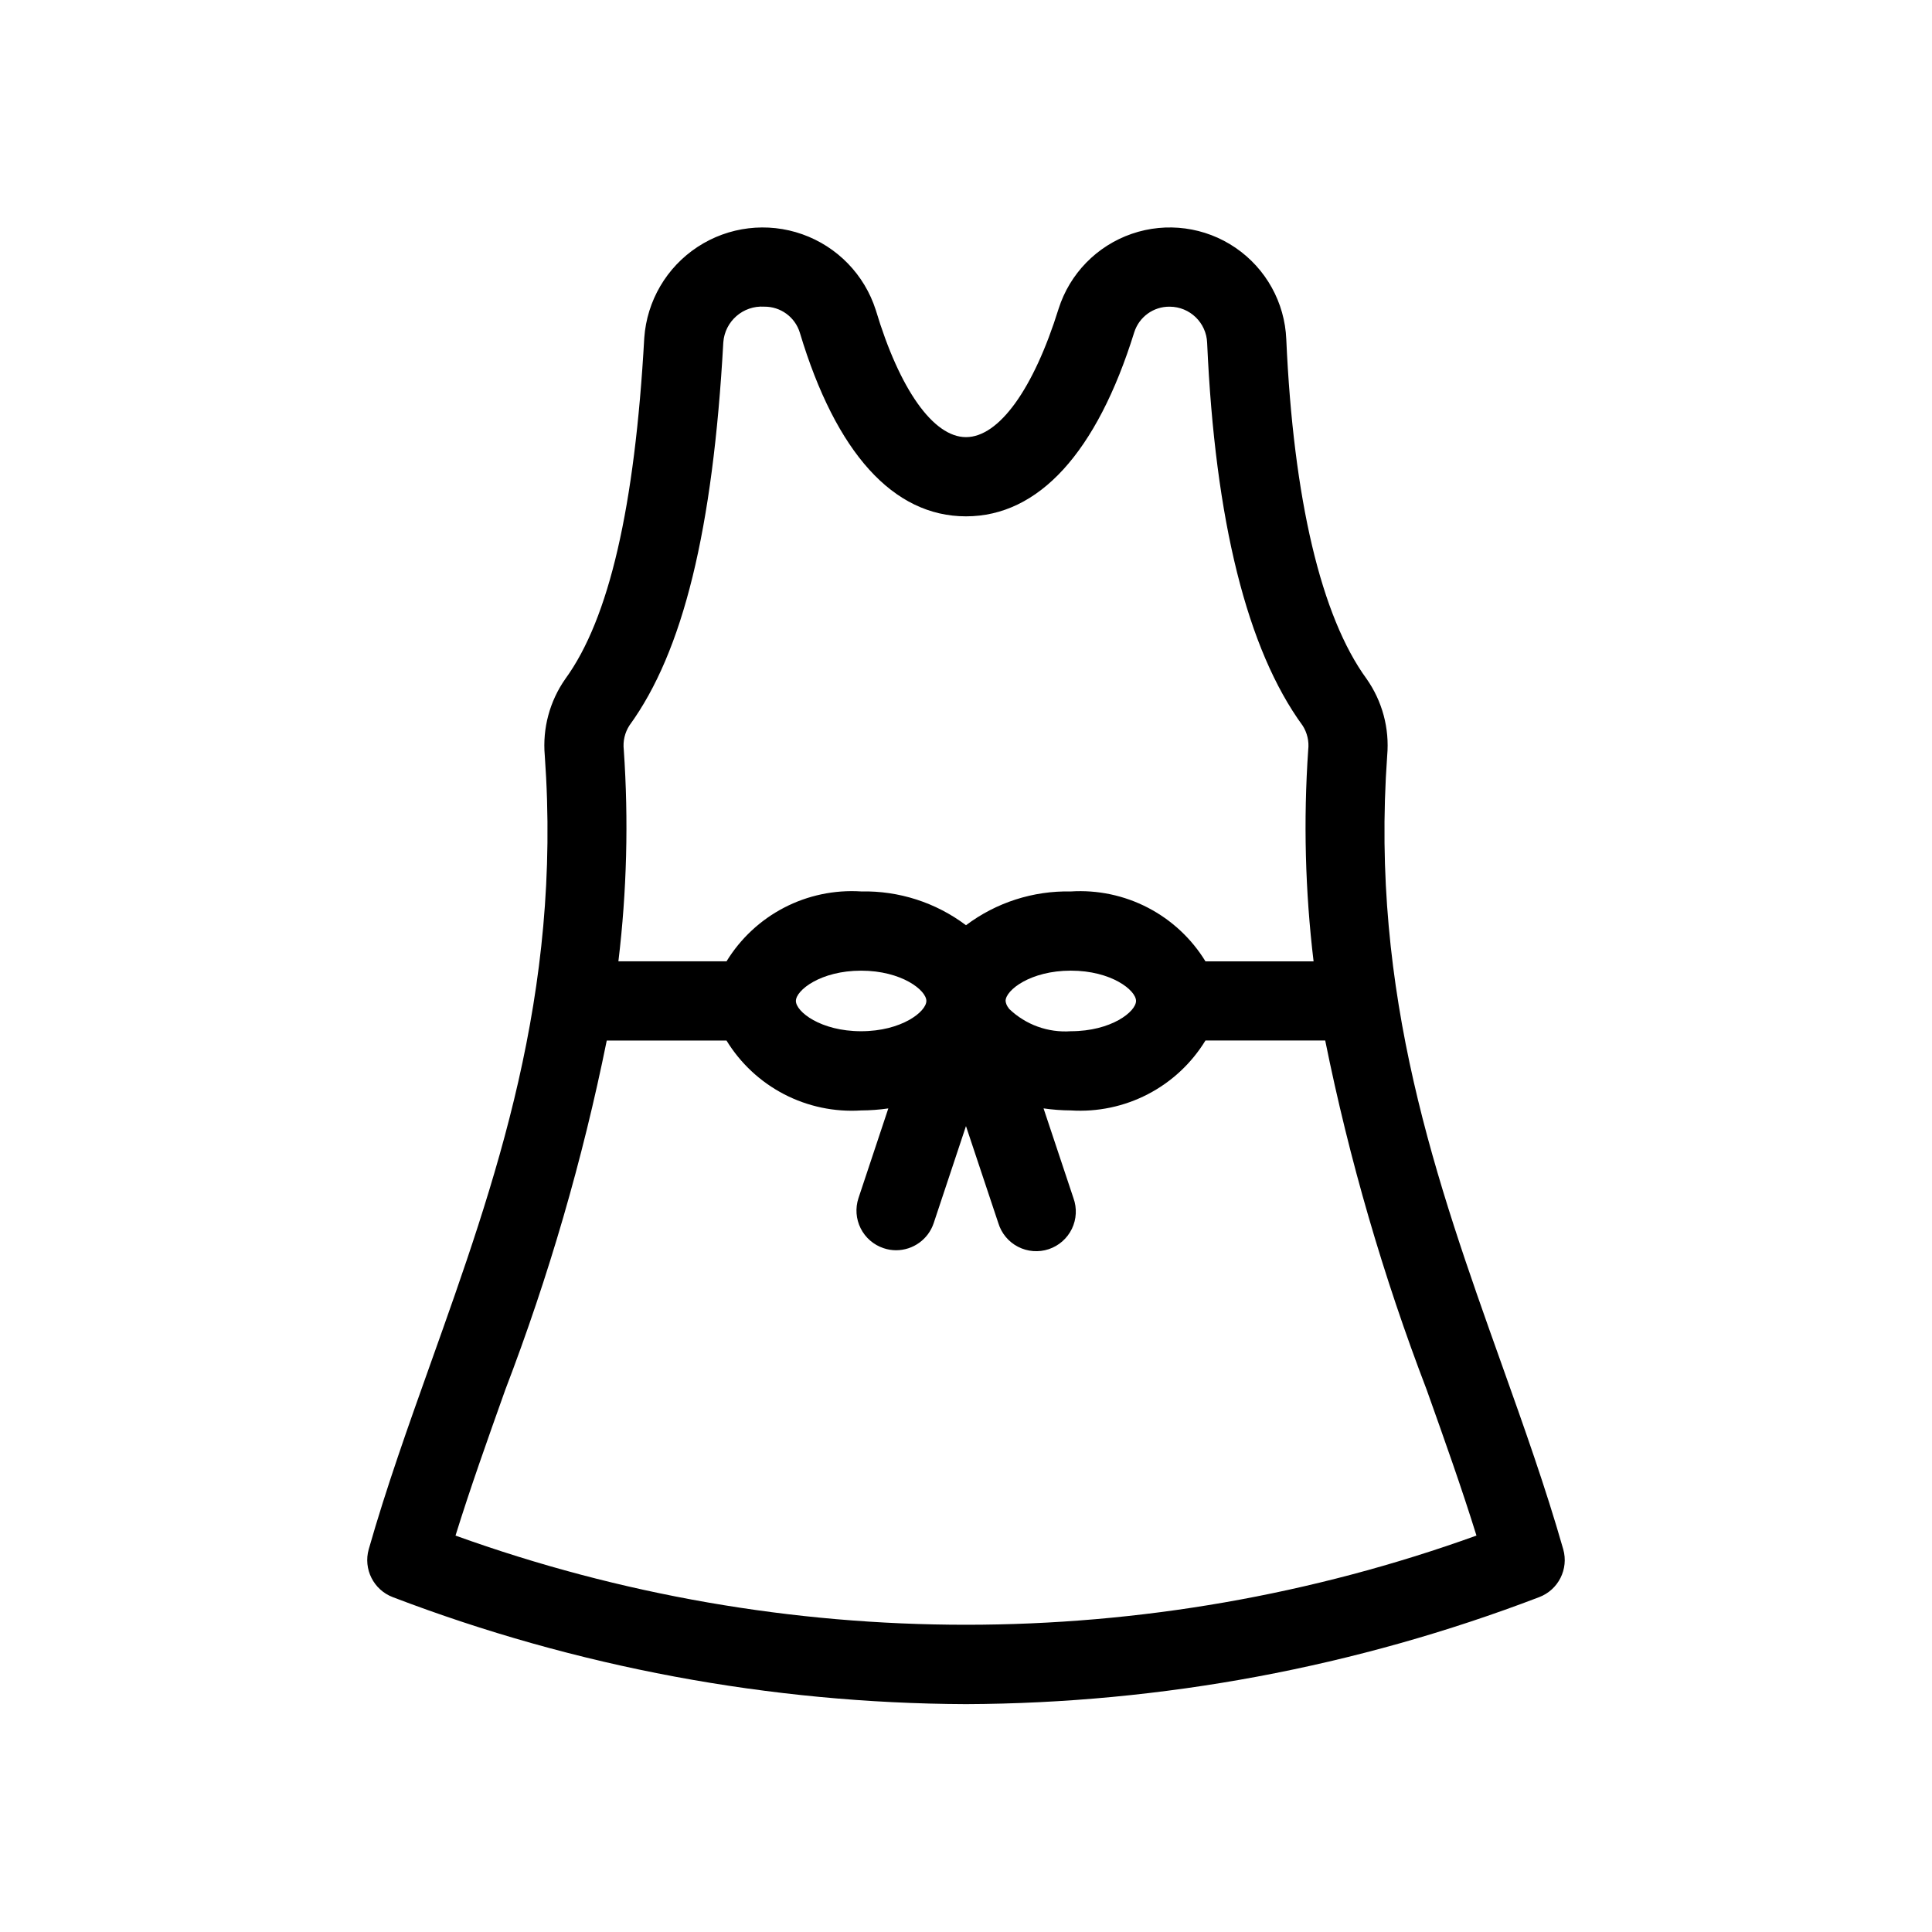 <?xml version="1.0" encoding="UTF-8"?>
<!-- Uploaded to: ICON Repo, www.svgrepo.com, Generator: ICON Repo Mixer Tools -->
<svg fill="#000000" width="800px" height="800px" version="1.1" viewBox="144 144 512 512" xmlns="http://www.w3.org/2000/svg">
 <path d="m558.27 554.56c-4.684-16.398-10.383-32.379-16.41-49.293-17.109-47.977-34.789-97.586-30.238-161.06 0.629-7.207-1.309-14.402-5.473-20.32-12.035-16.5-19.383-47.609-21.27-89.965-0.398-9.762-5.391-18.758-13.461-24.266-8.066-5.508-18.266-6.875-27.5-3.691-9.234 3.188-16.422 10.551-19.379 19.859-6.633 21.305-15.809 34.02-24.539 34.02-8.641 0-17.59-12.594-23.914-33.699v0.004c-2.996-9.363-10.195-16.785-19.461-20.066s-19.531-2.043-27.75 3.344c-8.223 5.391-13.449 14.312-14.137 24.117-2.5 44.879-9.328 74.438-20.91 90.355-4.152 5.914-6.086 13.109-5.457 20.309 4.551 63.473-13.129 113.08-30.238 161.06-6.027 16.914-11.727 32.891-16.41 49.293-1.496 5.258 1.289 10.785 6.402 12.711 48.5 18.531 99.953 28.133 151.88 28.34 51.914-0.207 103.37-9.809 151.86-28.34 5.117-1.926 7.902-7.453 6.406-12.711zm-247.46-218.32c14.219-19.551 22.121-51.812 24.875-101.53 0.418-5.586 5.254-9.797 10.848-9.441 4.332-0.051 8.18 2.766 9.438 6.914 9.551 31.824 24.77 48.652 44.023 48.652s34.66-16.871 44.59-48.777c1.297-4.086 5.113-6.844 9.398-6.785 5.344 0.02 9.719 4.25 9.922 9.59 2.09 47.145 10.602 81.262 25.285 101.4l0.004-0.004c1.23 1.914 1.758 4.191 1.496 6.449-1.289 18.688-0.812 37.457 1.422 56.059h-28.652c-3.699-6.043-8.977-10.961-15.262-14.223-6.285-3.266-13.344-4.75-20.414-4.301-10.004-0.215-19.789 2.938-27.785 8.953-7.996-6.019-17.785-9.172-27.789-8.957-7.07-0.453-14.129 1.035-20.414 4.297-6.285 3.266-11.562 8.184-15.258 14.223h-28.656c2.238-18.605 2.715-37.379 1.426-56.074-0.262-2.262 0.27-4.539 1.504-6.449zm134.25 73.02c0 2.832-6.559 8.027-17.281 8.027-6.035 0.43-11.969-1.719-16.332-5.914l-0.18-0.262v-0.004c-0.434-0.527-0.703-1.172-0.777-1.852 0-2.832 6.559-8.023 17.293-8.023 10.73 0 17.277 5.195 17.277 8.023zm-55.566 0c0 2.832-6.559 8.027-17.293 8.027-10.73 0-17.281-5.195-17.281-8.027 0-2.828 6.559-8.023 17.281-8.023 10.723 0 17.297 5.191 17.297 8.02zm-124.78 141.69c3.926-12.633 8.457-25.336 13.191-38.637 11.516-30.055 20.508-61.012 26.891-92.559h31.734c3.695 6.043 8.973 10.961 15.258 14.227 6.289 3.262 13.344 4.75 20.414 4.297 2.414-0.012 4.824-0.191 7.211-0.535l-7.906 23.762c-0.879 2.644-0.672 5.527 0.578 8.02 1.246 2.488 3.434 4.383 6.078 5.258 1.066 0.363 2.184 0.547 3.309 0.547 4.523-0.008 8.535-2.898 9.965-7.188l8.555-25.715 8.574 25.715c0.824 2.711 2.707 4.973 5.223 6.269 2.519 1.301 5.453 1.527 8.141 0.633 2.684-0.898 4.894-2.84 6.129-5.391 1.23-2.551 1.379-5.492 0.41-8.152l-7.918-23.766h0.004c2.394 0.348 4.809 0.527 7.231 0.539 7.066 0.449 14.125-1.035 20.414-4.301 6.285-3.262 11.562-8.18 15.258-14.223h31.738c6.379 31.547 15.375 62.504 26.891 92.559 4.734 13.301 9.266 26.004 13.191 38.637-87.434 31.512-183.12 31.512-270.56 0.004z"/>
</svg>